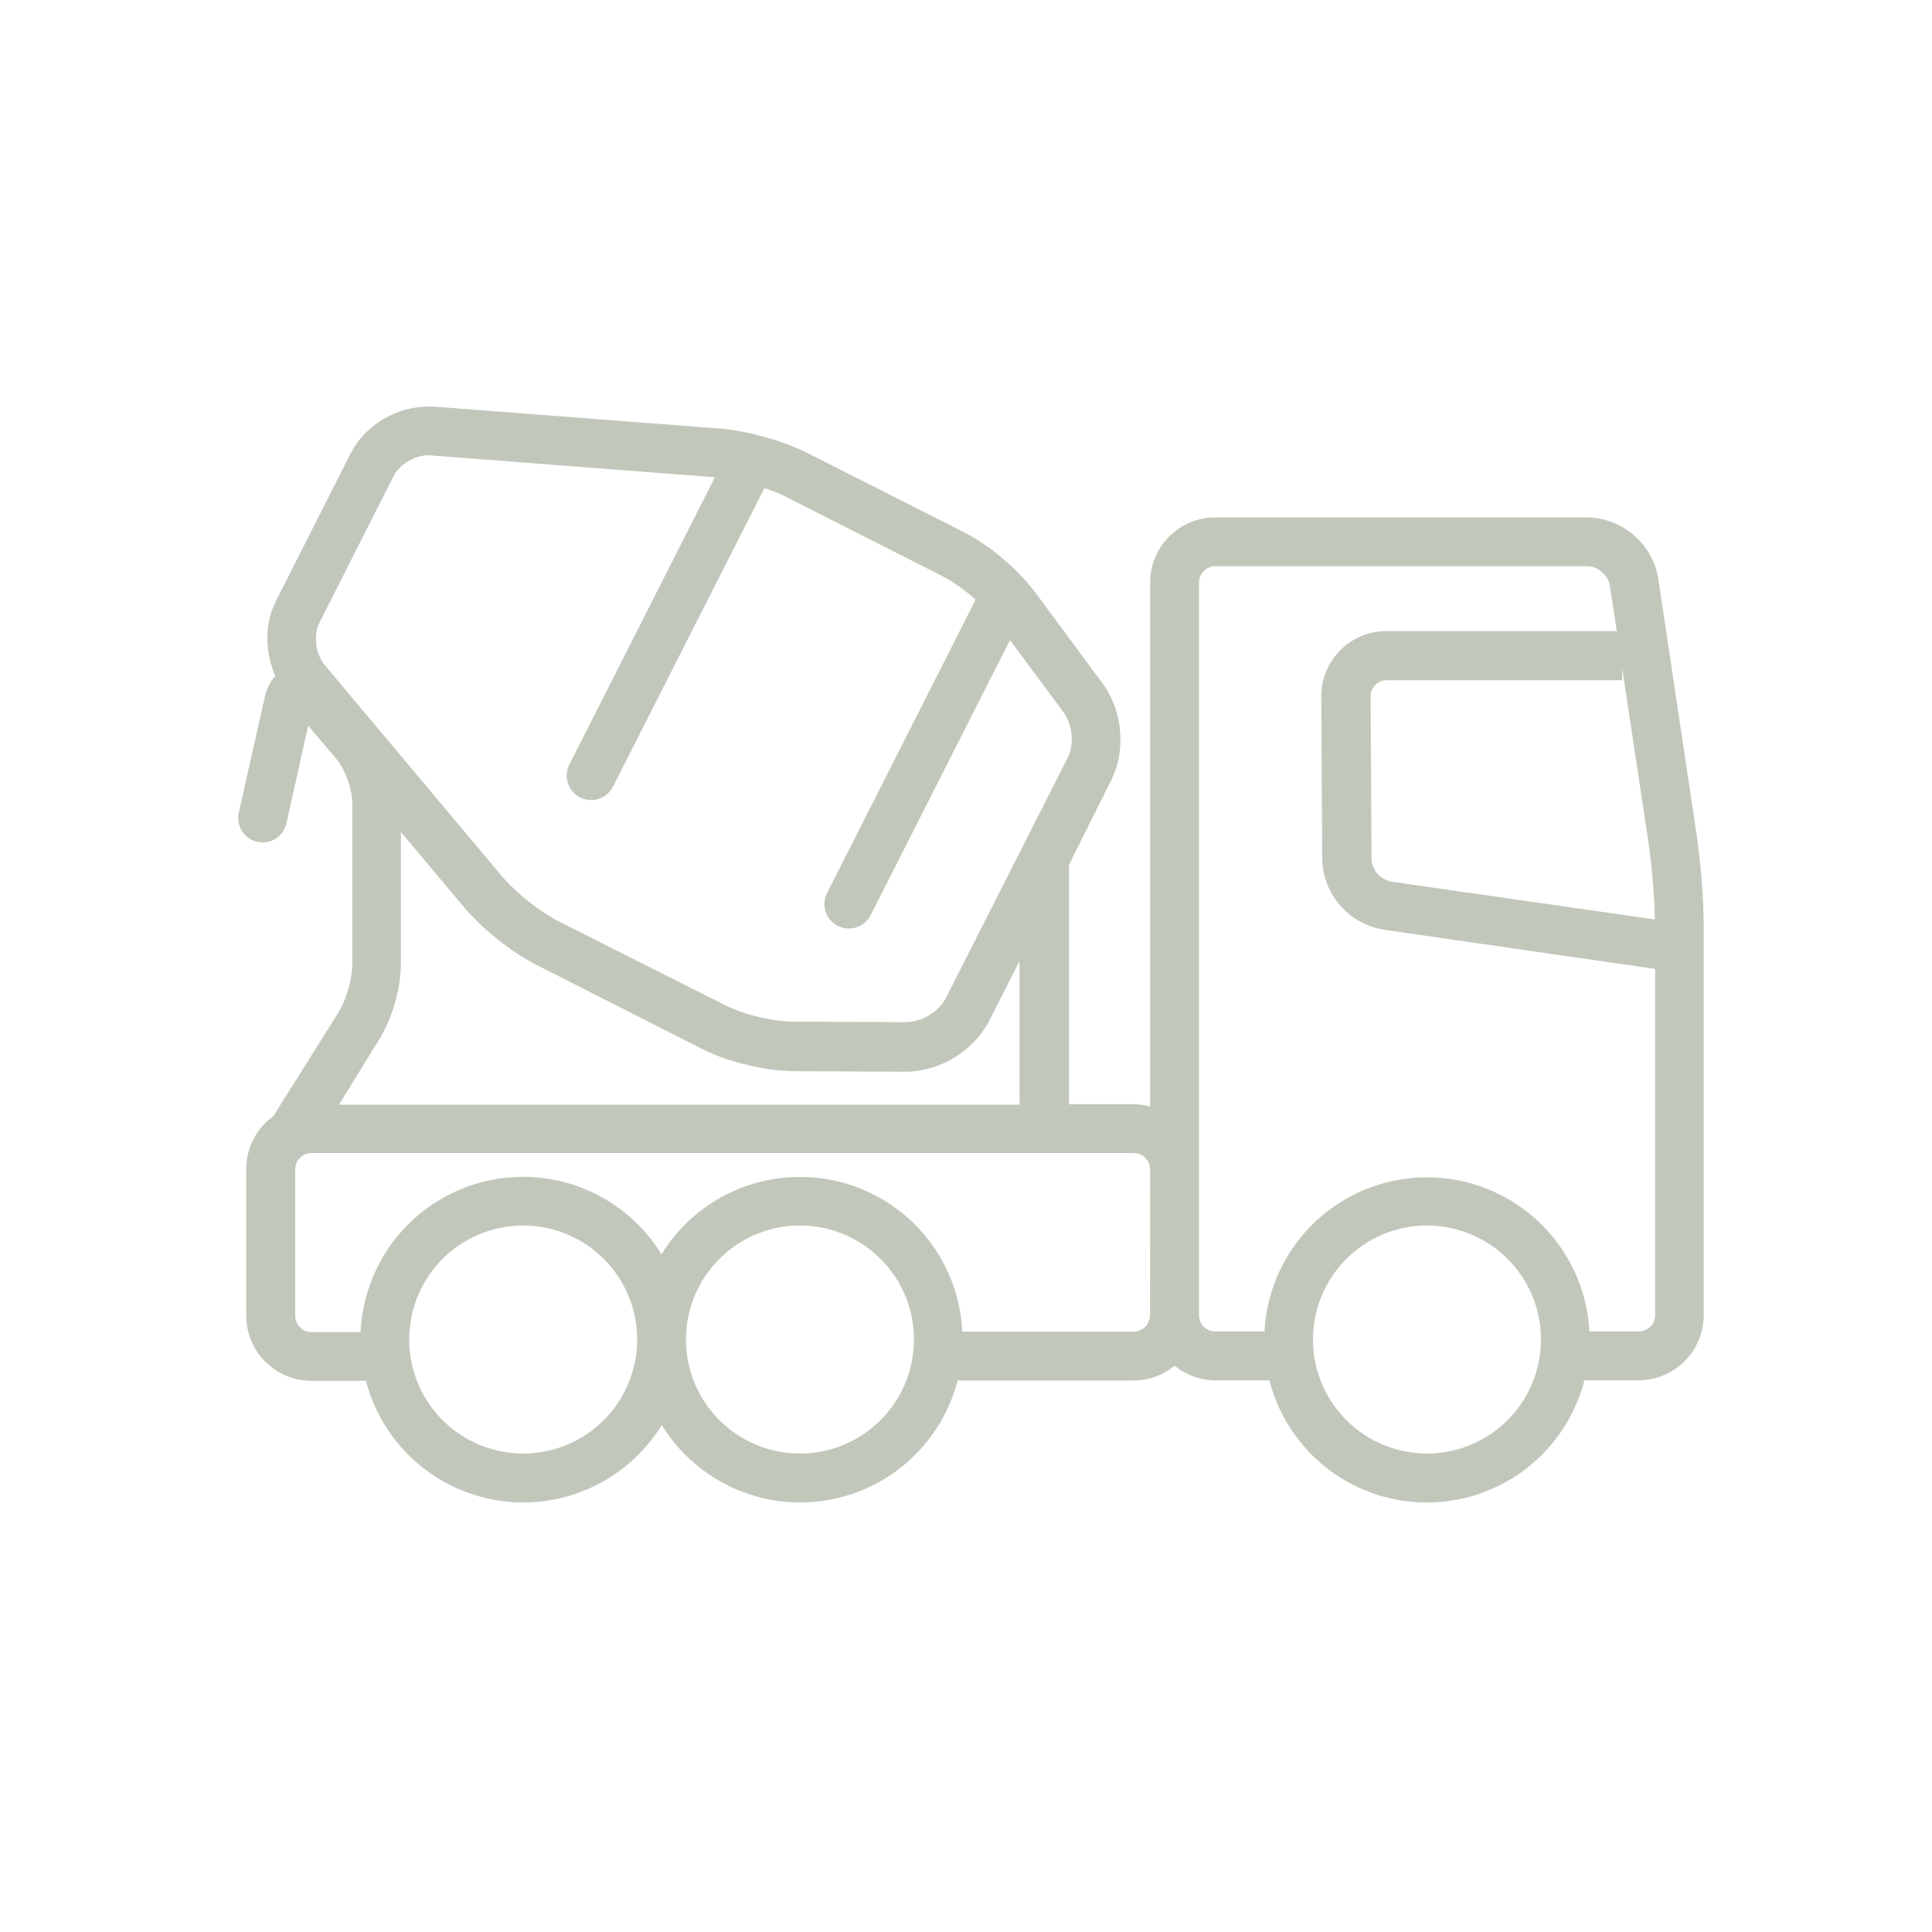 <?xml version="1.0" encoding="UTF-8"?> <svg xmlns="http://www.w3.org/2000/svg" id="Layer_1" data-name="Layer 1" viewBox="0 0 300 300"><defs><style> .cls-1 { fill: #c2c7bb; } </style></defs><title>icon-truck</title><path class="cls-1" d="M256.22,206a2.53,2.53,0,0,1-1.77.75H246.8a25.26,25.26,0,0,0-50.45,0H188.7a2.56,2.56,0,0,1-2.53-2.53V90.45a2.56,2.56,0,0,1,2.53-2.53h57.78a3.55,3.55,0,0,1,2.27.92,3.52,3.52,0,0,1,1.23,2.1L251.05,98H215.26a10.1,10.1,0,0,0-10.09,10.07c0,.05,0,.07,0,.11l.14,25.23a11.37,11.37,0,0,0,9.55,10.95L257,150.45v53.77a2.49,2.49,0,0,1-.74,1.79Zm-34.64,19.7a17.7,17.7,0,1,1,17.7-17.7A17.72,17.72,0,0,1,221.58,225.71Zm-43-21.47a2.58,2.58,0,0,1-2.54,2.54l-26.61,0a25.24,25.24,0,0,0-46.71-12A25.24,25.24,0,0,0,56,206.85H48.37a2.56,2.56,0,0,1-2.53-2.53V181.57a2.44,2.44,0,0,1,.75-1.78,2.48,2.48,0,0,1,1.78-.75H176.06a2.56,2.56,0,0,1,2.53,2.53Zm-54.36,21.47A17.7,17.7,0,1,1,141.92,208,17.72,17.72,0,0,1,124.23,225.71Zm-43,0A17.7,17.7,0,1,1,98.94,208,17.72,17.72,0,0,1,81.24,225.71ZM59,161.22a22,22,0,0,0,2.32-5.48,22.5,22.5,0,0,0,.93-5.88V129.19l10,11.91a36,36,0,0,0,5.07,4.79,35.64,35.64,0,0,0,5.82,3.85L109.26,163a31.34,31.34,0,0,0,6.67,2.33,32.16,32.16,0,0,0,7,1l18,.09h0a15.07,15.07,0,0,0,12.57-7.69l4.81-9.5v22.3H52.63ZM49.55,96.79h0l11.64-23a5.88,5.88,0,0,1,2.18-2.15,6.3,6.3,0,0,1,3-.95h.27l44.37,3.42-22.6,44.61a3.79,3.79,0,0,0,6.77,3.43L118.7,75.79a24.7,24.7,0,0,1,3.19,1.28l24.58,12.46a25.89,25.89,0,0,1,4.35,3c.23.19.46.4.67.59l-23.06,45.55a3.79,3.79,0,1,0,6.77,3.43l21.63-42.71,8.46,11.41a7.21,7.21,0,0,1,1.12,4,6.18,6.18,0,0,1-.55,2.72h0l-19.1,37.68a7.52,7.52,0,0,1-5.79,3.52l-18-.08a24.22,24.22,0,0,1-5.24-.76,23.75,23.75,0,0,1-5-1.73L86.61,143a32.62,32.62,0,0,1-8.51-6.75L50.29,103.11a6.43,6.43,0,0,1-1.22-3.94,5.26,5.26,0,0,1,.48-2.38Zm206.53,34.74a104.5,104.5,0,0,1,.89,11.24l-41-5.88a3.79,3.79,0,0,1-3-3.48l-.14-25.32a2.49,2.49,0,0,1,2.49-2.46H251.9V103.8Zm7.49-1.11-6.08-40.6a11.38,11.38,0,0,0-11-9.48H188.7a10.13,10.13,0,0,0-10.11,10.11v81.38a9.61,9.61,0,0,0-2.53-.37H166V134.69a2.84,2.84,0,0,0,0-.42L172.62,121h0a13.62,13.62,0,0,0,1.35-6.13,14.58,14.58,0,0,0-2.61-8.55L160.63,91.82a32,32,0,0,0-4.92-5.07,31.4,31.4,0,0,0-5.81-4L125.31,70.31a36.28,36.28,0,0,0-6.52-2.43A38.35,38.35,0,0,0,112,66.56L67.27,63.13h0a8.51,8.51,0,0,0-.86,0,13.74,13.74,0,0,0-6.94,2,13.29,13.29,0,0,0-5,5.23l-11.64,23h0a12.77,12.77,0,0,0-1.32,5.84A14.8,14.8,0,0,0,42.77,105a6.69,6.69,0,0,0-.62.73,7.88,7.88,0,0,0-1.08,2.69h0l-4,17.82a3.79,3.79,0,0,0,7.4,1.64l3.38-15.22L52.36,118a12.6,12.6,0,0,1,2.35,6.52v25.28a14.82,14.82,0,0,1-.65,3.79,14.2,14.2,0,0,1-1.46,3.54l-10,15.94a2.26,2.26,0,0,0-.11.22,10.11,10.11,0,0,0-4.26,8.22V204.3A10.14,10.14,0,0,0,48.4,214.42h8.43a25.24,25.24,0,0,0,45.93,6.85,25.23,25.23,0,0,0,45.93-6.9h27.37a10,10,0,0,0,6.33-2.31,10,10,0,0,0,6.31,2.28h8.41a25.25,25.25,0,0,0,48.91,0h8.42a10.14,10.14,0,0,0,10.11-10.12V143.54a104.73,104.73,0,0,0-1-13.12Z"></path></svg> 